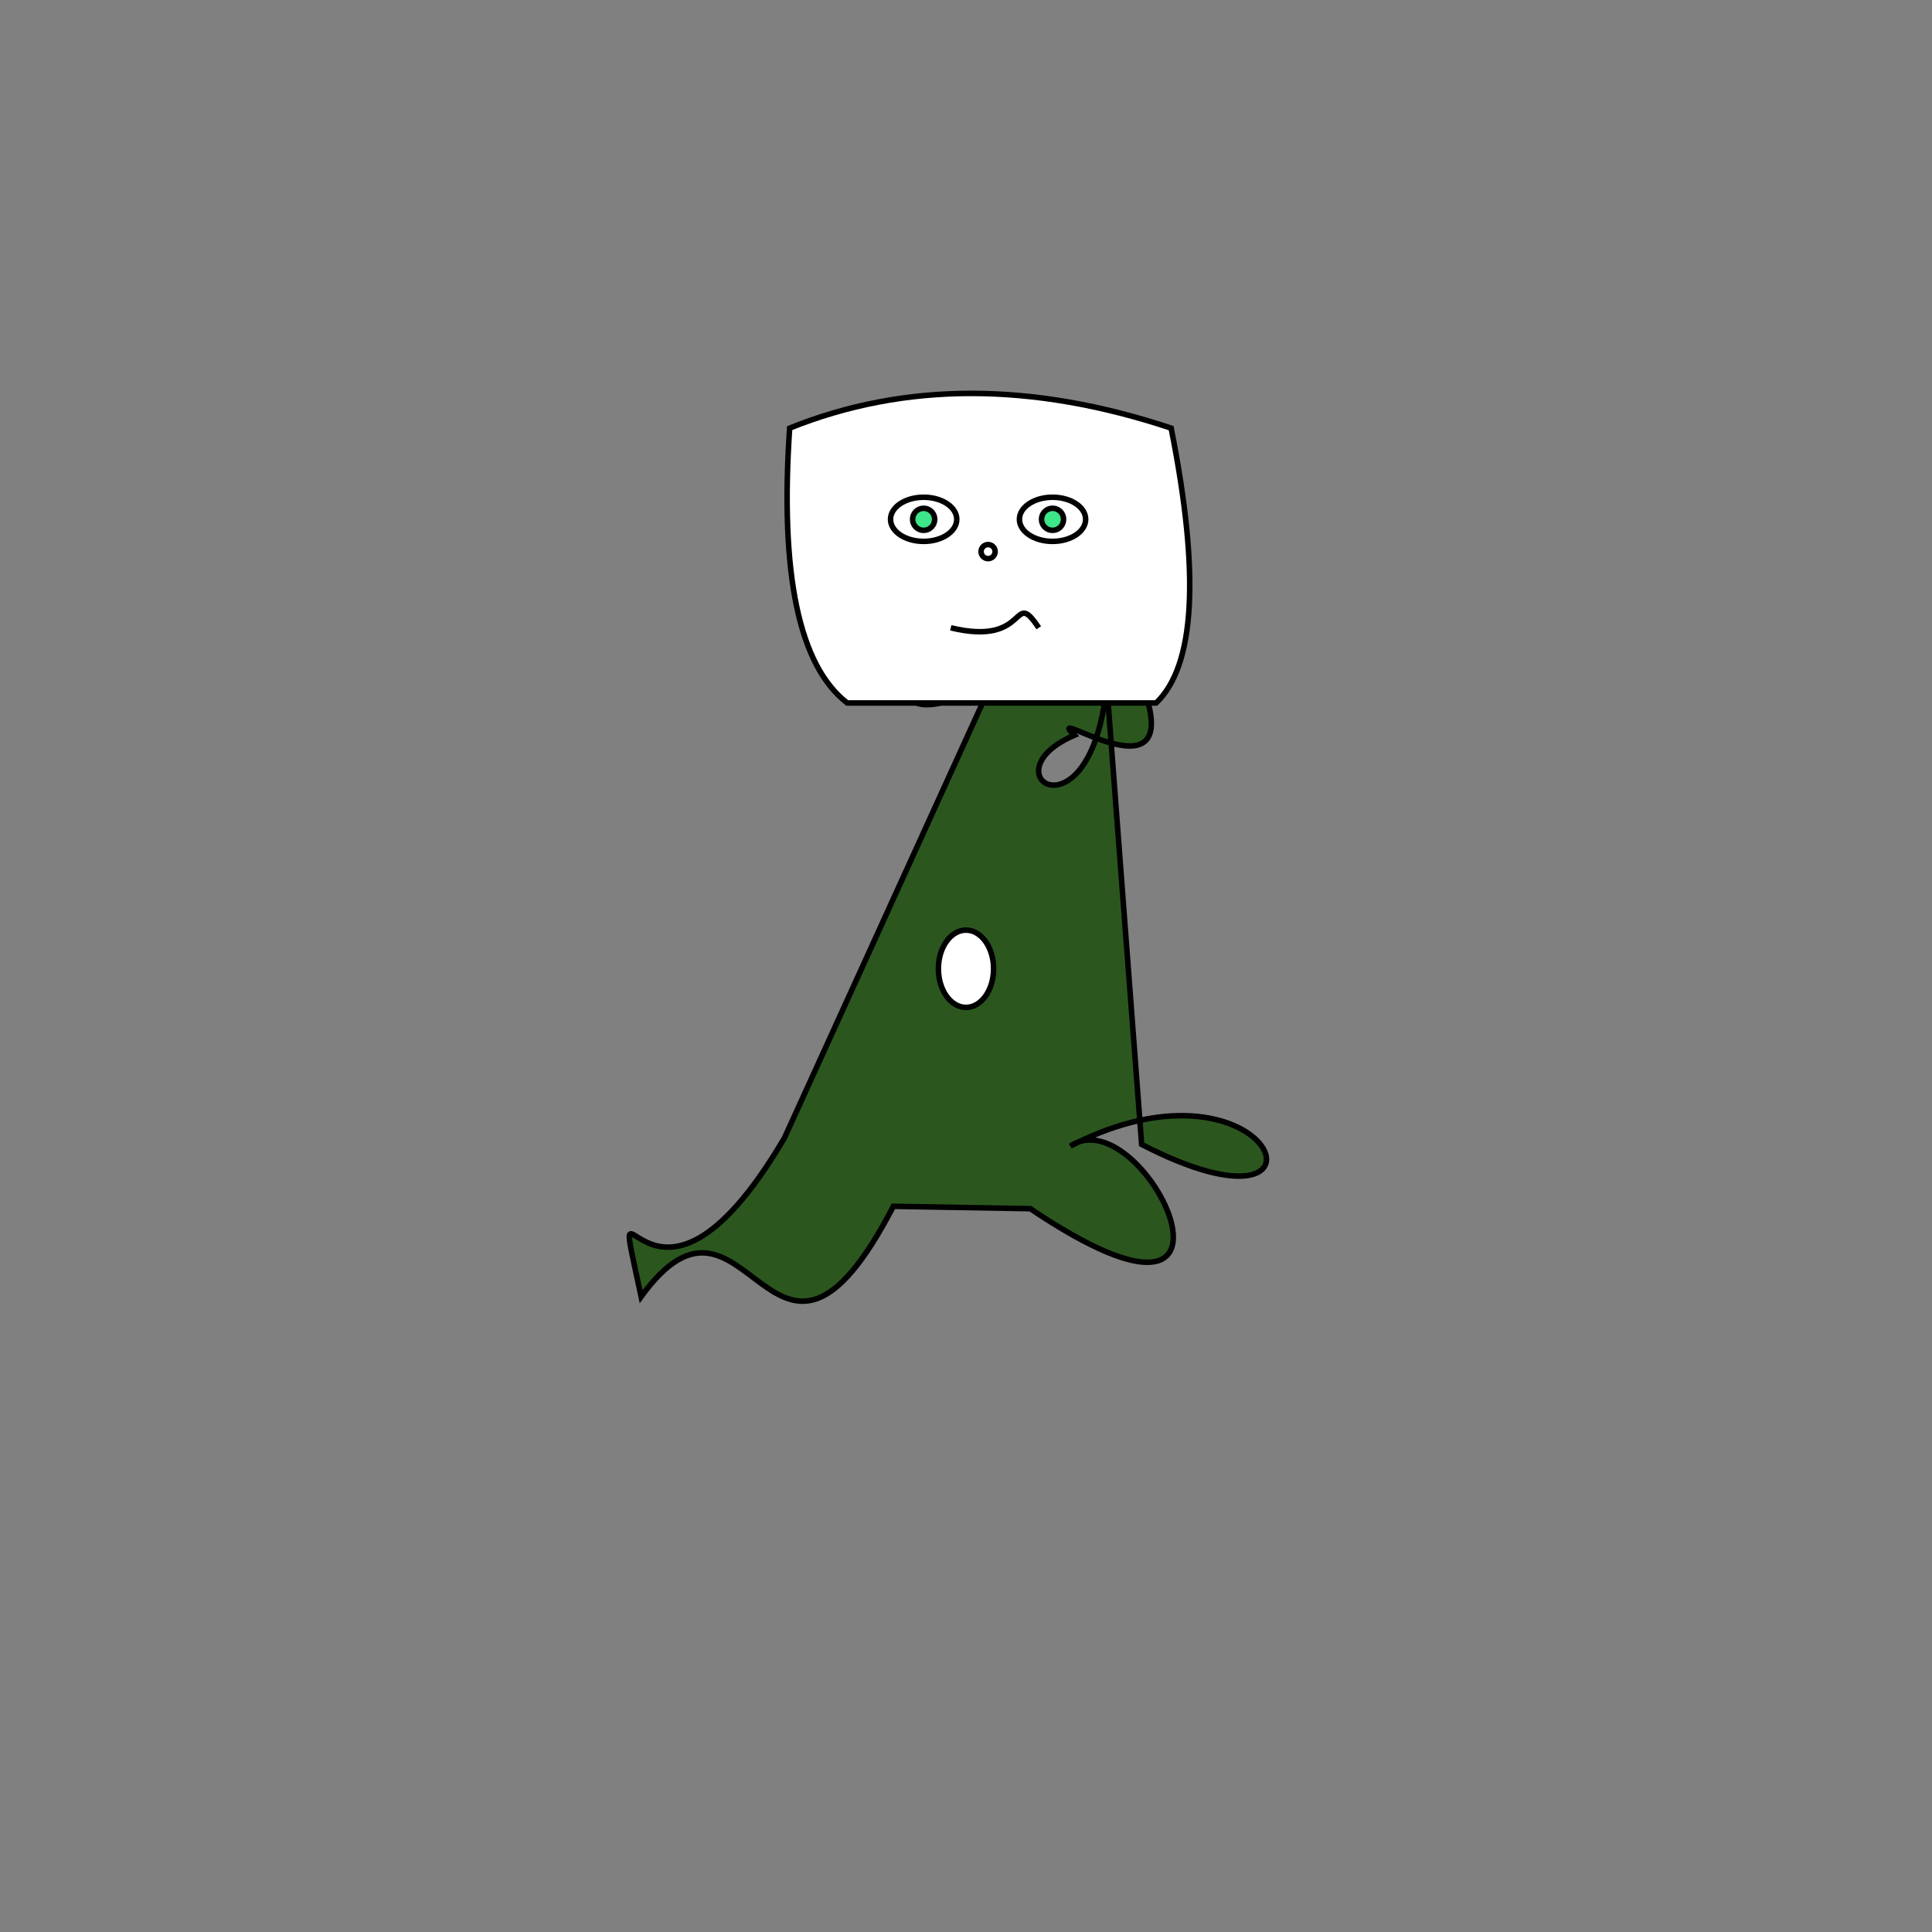 <svg xmlns="http://www.w3.org/2000/svg" viewbox="0,0,350,350" width="350" height="350" fill="none" stroke="black"><rect width="100%" height="100%" fill="#808080" stroke="none"/><g><path d="M161.843,218.534C139.87,260.877,135.51,208.244,116.147,234.901C109.821,205.089,117.233,248.329,142.089,206.19L179.693,123.638C150.636,138.602,171.955,106.526,165.616,113.59C158.063,97.504,145.712,117.274,175.255,118.709L188.687,122.743L204.769,119.072C219.118,149.042,187.805,126.617,194.644,133.199C178.305,140.186,197.631,153.219,200.505,124.154L206.82,207.32C244.796,226.925,231.173,188.504,193.916,207.609C207.348,198.617,231.466,249.11,186.647,218.967z" fill="#2b571f"/><ellipse cx="175" cy="175.5" rx="5" ry="7" fill="white"/></g><g><path d="M153.48,127.351Q140.363,117.217,143.051,77.56Q174.313,64.977,212.164,77.56Q220.058,117.217,209.441,127.351L153.48,127.351z" fill="white"/><path d="M172.241,113.731C186.682,117.238,183.207,106.314,188.18,113.731"/><circle cx="179.003" cy="99.927" r="1.275"/><ellipse cx="190.678" cy="94.078" rx="6" ry="4" fill="white" fill-opacity="1"/><circle cx="190.678" cy="94.078" r="2" fill="#3ce689" fill-opacity="1"/><ellipse cx="167.327" cy="94.078" rx="6" ry="4" fill="white" fill-opacity="1"/><circle cx="167.327" cy="94.078" r="2" fill="#3ce689" fill-opacity="1"/></g></svg>